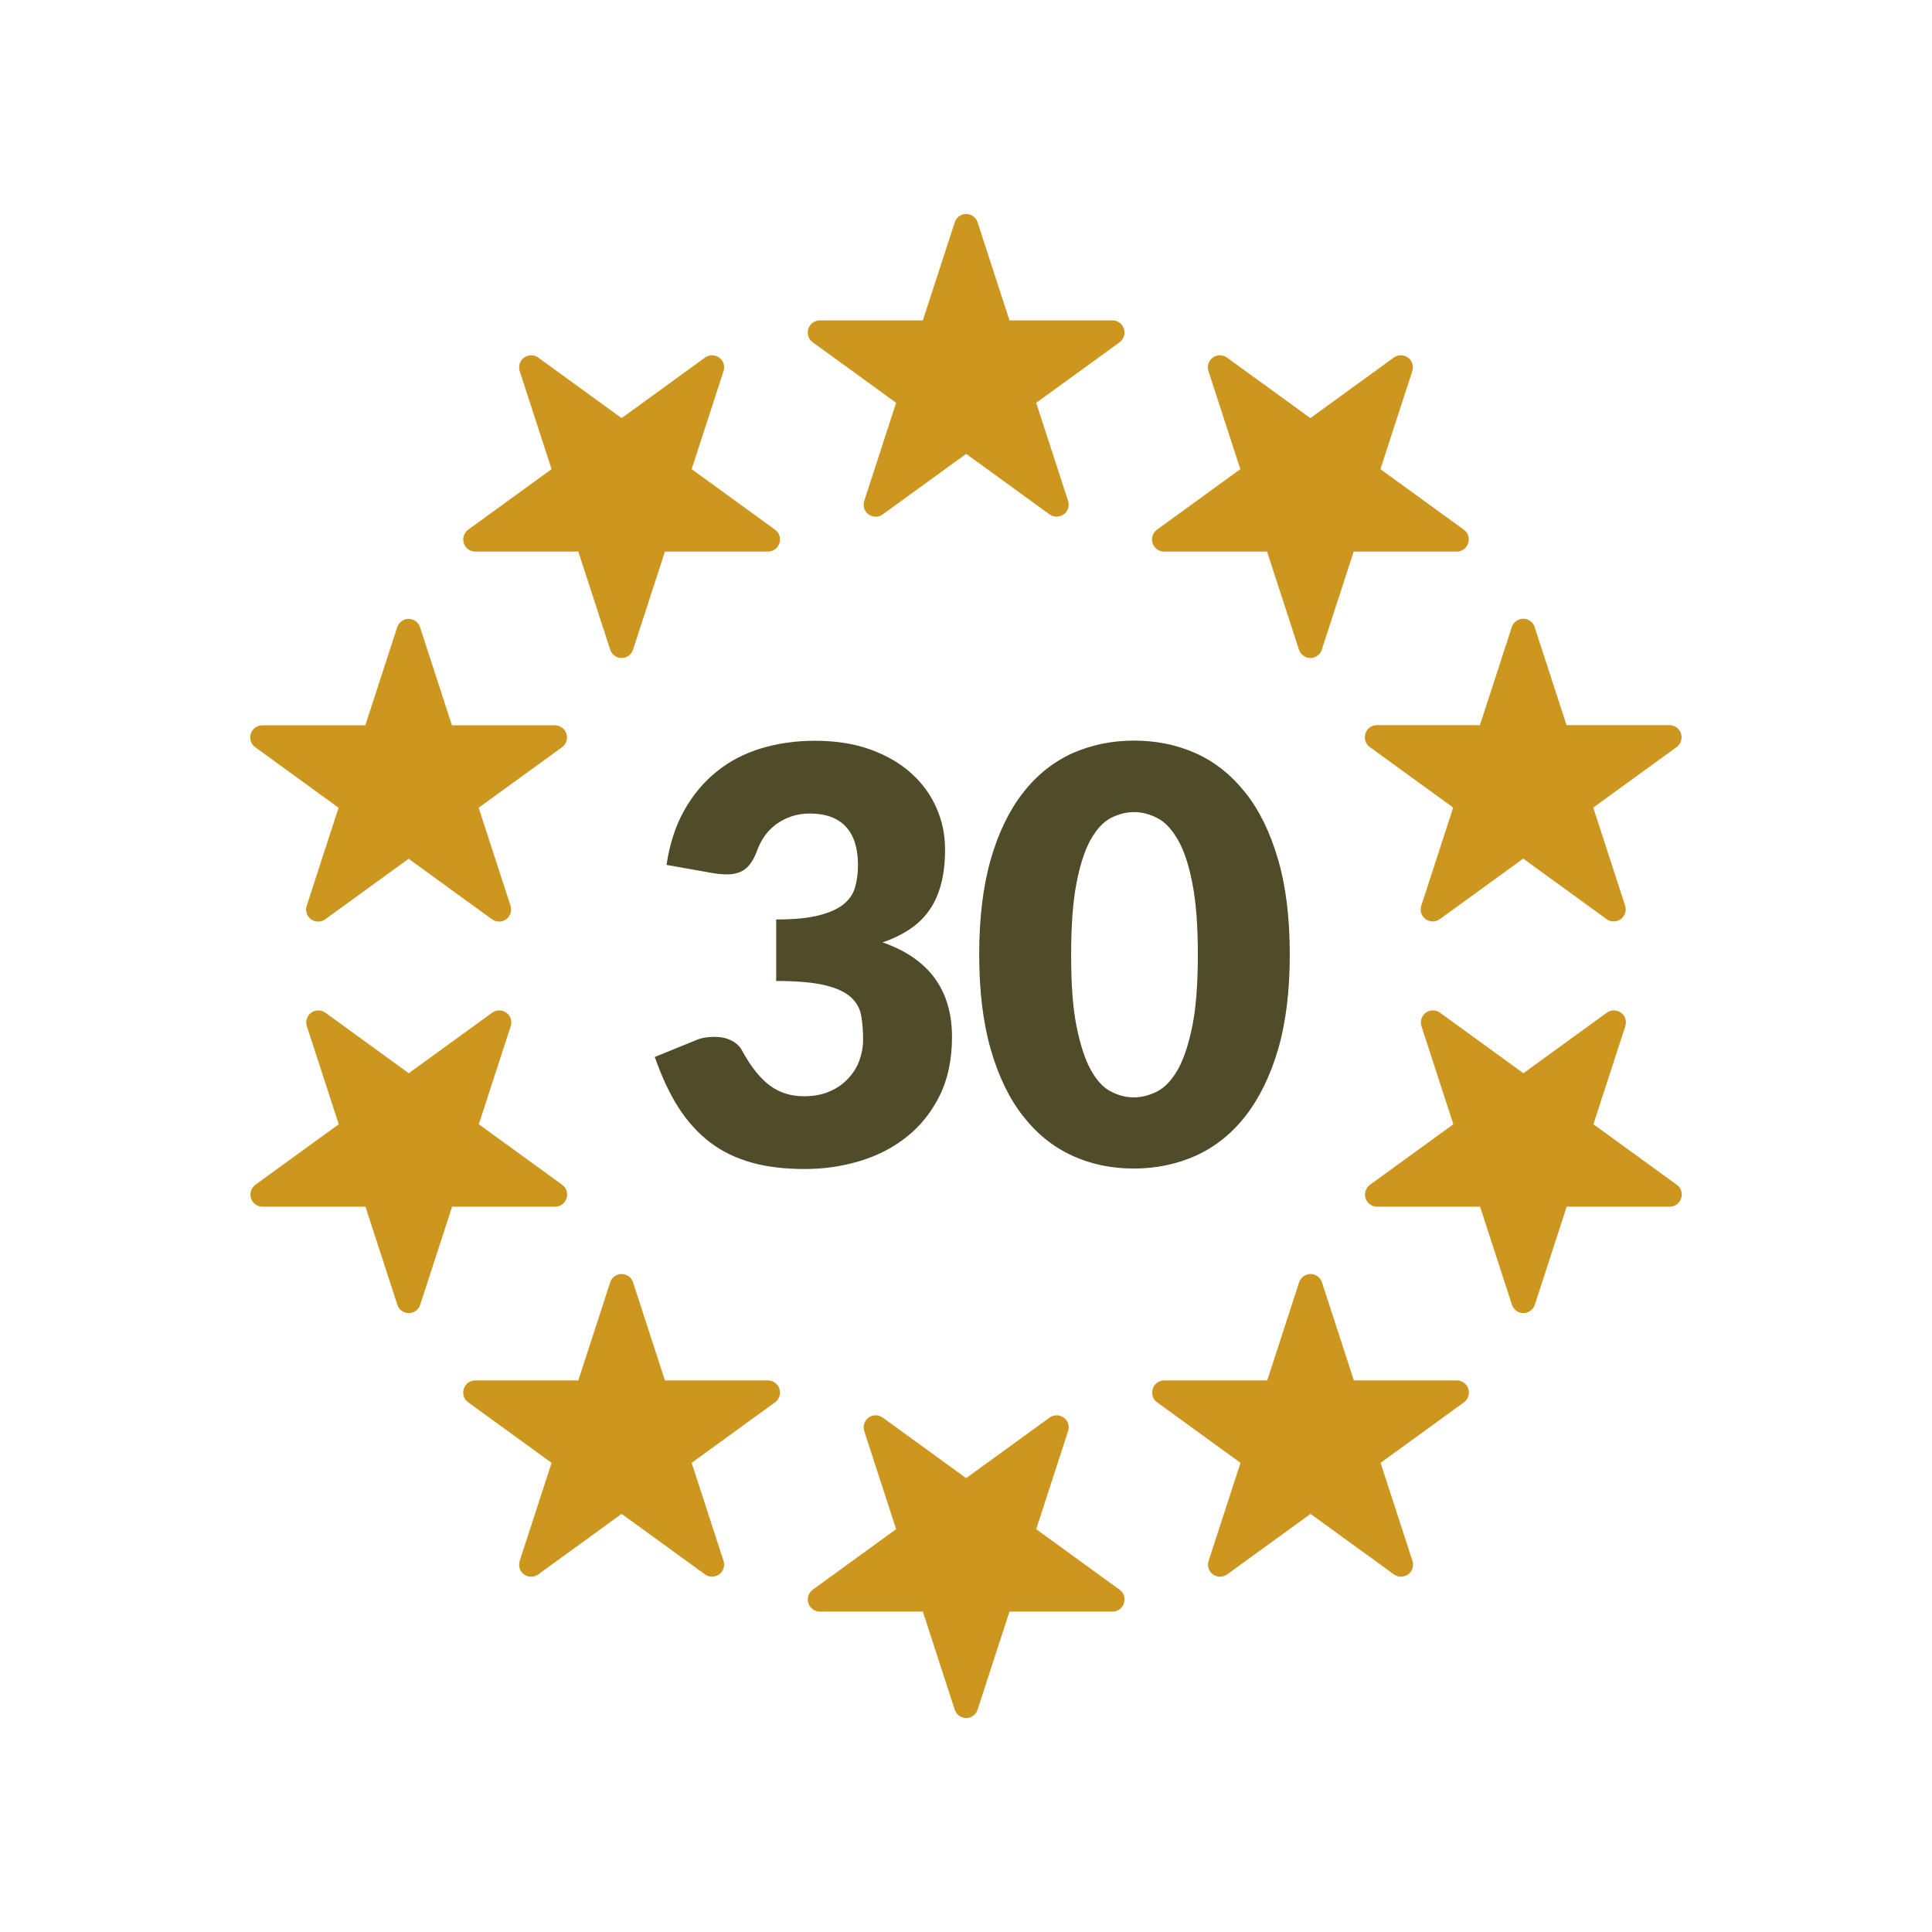 <?xml version="1.0" encoding="UTF-8"?>
<svg id="Artwork" xmlns="http://www.w3.org/2000/svg" viewBox="0 0 120 120">
  <defs>
    <style>
      .cls-1 {
        fill: #cd961e;
      }

      .cls-2 {
        fill: #504b28;
      }
    </style>
  </defs>
  <path class="cls-1" d="M35.19,74.43c.1-.31,0-.65-.27-.84l-5.18-3.76,1.98-6.09c.1-.31,0-.65-.27-.84-.26-.19-.62-.19-.88,0l-5.18,3.76-5.18-3.76c-.26-.19-.62-.19-.88,0-.26.19-.37.53-.27.84l1.98,6.09-5.18,3.76c-.26.19-.37.53-.27.84.1.31.39.52.71.52h6.4s1.98,6.09,1.98,6.09c.1.31.39.52.71.52s.61-.21.71-.52l1.98-6.09h6.4c.33,0,.61-.21.71-.52ZM72.3,34.26h6.4s1.98,6.09,1.98,6.09c.1.31.39.52.71.52s.61-.21.71-.52l1.98-6.09h6.4c.33,0,.61-.21.71-.52.1-.31,0-.65-.27-.84l-5.18-3.76,1.98-6.09c.1-.31,0-.65-.27-.84-.26-.19-.62-.19-.88,0l-5.18,3.76-5.18-3.76c-.26-.19-.62-.19-.88,0-.26.19-.37.53-.27.84l1.98,6.09-5.18,3.76c-.26.19-.37.53-.27.84.1.31.39.52.71.52ZM47.7,85.74h-6.4s-1.98-6.09-1.98-6.09c-.1-.31-.39-.52-.71-.52s-.61.21-.71.52l-1.98,6.09h-6.4c-.33,0-.61.21-.71.52-.1.31,0,.65.27.84l5.18,3.76-1.98,6.09c-.1.31,0,.65.27.84.26.19.62.19.88,0l5.18-3.76,5.18,3.76c.13.1.29.14.44.14s.31-.05.44-.14c.26-.19.37-.53.27-.84l-1.98-6.09,5.18-3.76c.26-.19.37-.53.27-.84-.1-.31-.39-.52-.71-.52ZM84.81,45.56c-.1.31,0,.65.27.84l5.18,3.76-1.98,6.09c-.1.31,0,.65.27.84.26.19.62.19.88,0l5.18-3.76,5.18,3.76c.13.1.29.14.44.14s.31-.05.44-.14c.26-.19.37-.53.27-.84l-1.98-6.09,5.18-3.76c.26-.19.37-.53.27-.84-.1-.31-.39-.52-.71-.52h-6.4s-1.98-6.09-1.98-6.09c-.1-.31-.39-.52-.71-.52s-.61.21-.71.52l-1.98,6.09h-6.4c-.33,0-.61.21-.71.52ZM21.03,50.17l-1.98,6.09c-.1.31,0,.65.27.84.26.19.62.19.88,0l5.18-3.76,5.18,3.76c.13.1.29.14.44.14s.31-.05.44-.14c.26-.19.37-.53.27-.84l-1.98-6.09,5.18-3.76c.26-.19.37-.53.27-.84-.1-.31-.39-.52-.71-.52h-6.4s-1.98-6.09-1.98-6.09c-.1-.31-.39-.52-.71-.52s-.61.21-.71.52l-1.98,6.09h-6.4c-.33,0-.61.21-.71.52-.1.31,0,.65.27.84l5.18,3.76ZM42.96,29.14l1.98-6.09c.1-.31,0-.65-.27-.84-.26-.19-.62-.19-.88,0l-5.18,3.76-5.18-3.76c-.26-.19-.62-.19-.88,0-.26.19-.37.53-.27.84l1.98,6.09-5.18,3.76c-.26.19-.37.53-.27.84.1.31.39.52.71.52h6.4s1.98,6.09,1.98,6.09c.1.31.39.52.71.52s.61-.21.71-.52l1.98-6.09h6.4c.33,0,.61-.21.71-.52.1-.31,0-.65-.27-.84l-5.18-3.76ZM98.97,69.83l1.98-6.09c.1-.31,0-.65-.27-.84-.26-.19-.62-.19-.88,0l-5.18,3.76-5.18-3.76c-.26-.19-.62-.19-.88,0-.26.19-.37.53-.27.84l1.98,6.09-5.18,3.76c-.26.19-.37.53-.27.84.1.31.39.52.71.52h6.4s1.98,6.09,1.98,6.09c.1.31.39.52.71.52s.61-.21.71-.52l1.98-6.09h6.4c.33,0,.61-.21.71-.52.1-.31,0-.65-.27-.84l-5.18-3.76ZM90.49,85.74h-6.4s-1.98-6.09-1.98-6.09c-.1-.31-.39-.52-.71-.52s-.61.21-.71.52l-1.98,6.09h-6.4c-.33,0-.61.21-.71.52-.1.31,0,.65.27.84l5.18,3.76-1.98,6.09c-.1.31,0,.65.27.84.26.19.62.19.88,0l5.18-3.76,5.18,3.76c.13.1.29.14.44.14s.31-.05.44-.14c.26-.19.37-.53.27-.84l-1.98-6.09,5.18-3.76c.26-.19.37-.53.27-.84-.1-.31-.39-.52-.71-.52ZM69.1,19.9h-6.4l-1.98-6.09c-.1-.31-.39-.52-.71-.52s-.61.21-.71.52l-1.98,6.09h-6.4c-.33,0-.61.21-.71.52-.1.31,0,.65.27.84l5.18,3.76-1.98,6.09c-.1.31,0,.65.27.84.26.19.62.19.88,0l5.18-3.76,5.18,3.76c.13.1.29.14.44.14s.31-.05.44-.14c.26-.19.37-.53.27-.84l-1.98-6.09,5.18-3.76c.26-.19.37-.53.27-.84-.1-.31-.39-.52-.71-.52ZM64.36,94.98l1.98-6.09c.1-.31,0-.65-.27-.84-.26-.19-.62-.19-.88,0l-5.18,3.76-5.18-3.76c-.26-.19-.62-.19-.88,0-.26.19-.37.53-.27.84l1.98,6.09-5.18,3.76c-.26.19-.37.53-.27.84.1.31.39.52.71.52h6.4l1.98,6.09c.1.31.39.52.71.52s.61-.21.71-.52l1.98-6.09h6.4c.33,0,.61-.21.71-.52.1-.31,0-.65-.27-.84l-5.18-3.76Z"/>
  <path class="cls-2" d="M54.85,58.52c.62-.21,1.17-.48,1.65-.8.48-.32.89-.71,1.21-1.17.33-.46.57-1,.74-1.63.17-.63.25-1.35.25-2.17,0-.9-.18-1.77-.54-2.58-.36-.82-.88-1.53-1.57-2.15-.69-.62-1.54-1.11-2.54-1.47-1-.36-2.14-.54-3.43-.54-1.19,0-2.3.16-3.34.47-1.04.32-1.96.79-2.76,1.44-.8.64-1.48,1.45-2.02,2.41-.54.96-.91,2.1-1.1,3.39l2.93.52c.14.02.28.04.42.05.14.01.26.02.38.02.5,0,.9-.12,1.19-.36.29-.24.53-.63.72-1.16.12-.32.28-.62.47-.89.2-.27.43-.51.71-.71.27-.2.58-.36.93-.48.35-.12.73-.18,1.14-.18,1.01,0,1.76.28,2.26.83s.74,1.34.74,2.37c0,.5-.06.96-.18,1.38-.12.42-.36.77-.72,1.06s-.88.52-1.55.69c-.67.17-1.54.25-2.63.25v3.82c1.29,0,2.29.09,3.01.26.72.17,1.26.42,1.62.74.36.32.57.71.65,1.15.08.45.12.95.12,1.51,0,.43-.08.85-.23,1.27-.15.42-.38.79-.69,1.12-.3.33-.68.6-1.14.8-.46.21-1,.31-1.62.31-.81,0-1.52-.22-2.12-.67-.6-.45-1.17-1.16-1.71-2.15-.15-.29-.38-.5-.69-.65-.3-.15-.65-.22-1.03-.22-.2,0-.41.02-.62.05-.21.04-.42.1-.63.2l-2.46,1c.42,1.21.91,2.26,1.47,3.14.57.88,1.22,1.6,1.97,2.17.75.57,1.61.98,2.57,1.25.96.27,2.07.4,3.3.4s2.36-.17,3.47-.51c1.11-.34,2.08-.85,2.92-1.53s1.51-1.53,2.01-2.55c.5-1.02.75-2.23.75-3.61,0-2.92-1.44-4.88-4.32-5.88ZM79.38,53.37c-.49-1.67-1.16-3.05-2.03-4.14s-1.89-1.91-3.07-2.44c-1.18-.53-2.47-.79-3.85-.79s-2.66.27-3.83.79c-1.17.53-2.19,1.34-3.05,2.44-.86,1.1-1.53,2.48-2.01,4.14-.48,1.67-.72,3.64-.72,5.91s.24,4.25.72,5.91c.48,1.67,1.15,3.05,2.01,4.14.86,1.1,1.87,1.91,3.05,2.45,1.17.54,2.45.8,3.83.8s2.66-.27,3.85-.8c1.18-.54,2.21-1.35,3.07-2.45s1.54-2.48,2.03-4.14c.49-1.67.73-3.64.73-5.91s-.24-4.24-.73-5.91ZM74.06,63.72c-.23,1.14-.53,2.05-.9,2.71-.38.66-.8,1.11-1.28,1.36-.48.24-.96.37-1.45.37s-.97-.12-1.44-.37c-.47-.24-.89-.7-1.25-1.36-.36-.66-.65-1.56-.88-2.71s-.33-2.62-.33-4.43.11-3.27.33-4.42c.22-1.15.51-2.05.88-2.71s.78-1.1,1.25-1.35c.47-.24.95-.37,1.44-.37s.97.12,1.45.37c.48.24.9.69,1.28,1.35.38.65.68,1.56.9,2.71.23,1.15.34,2.62.34,4.42s-.11,3.29-.34,4.43Z"/>
</svg>